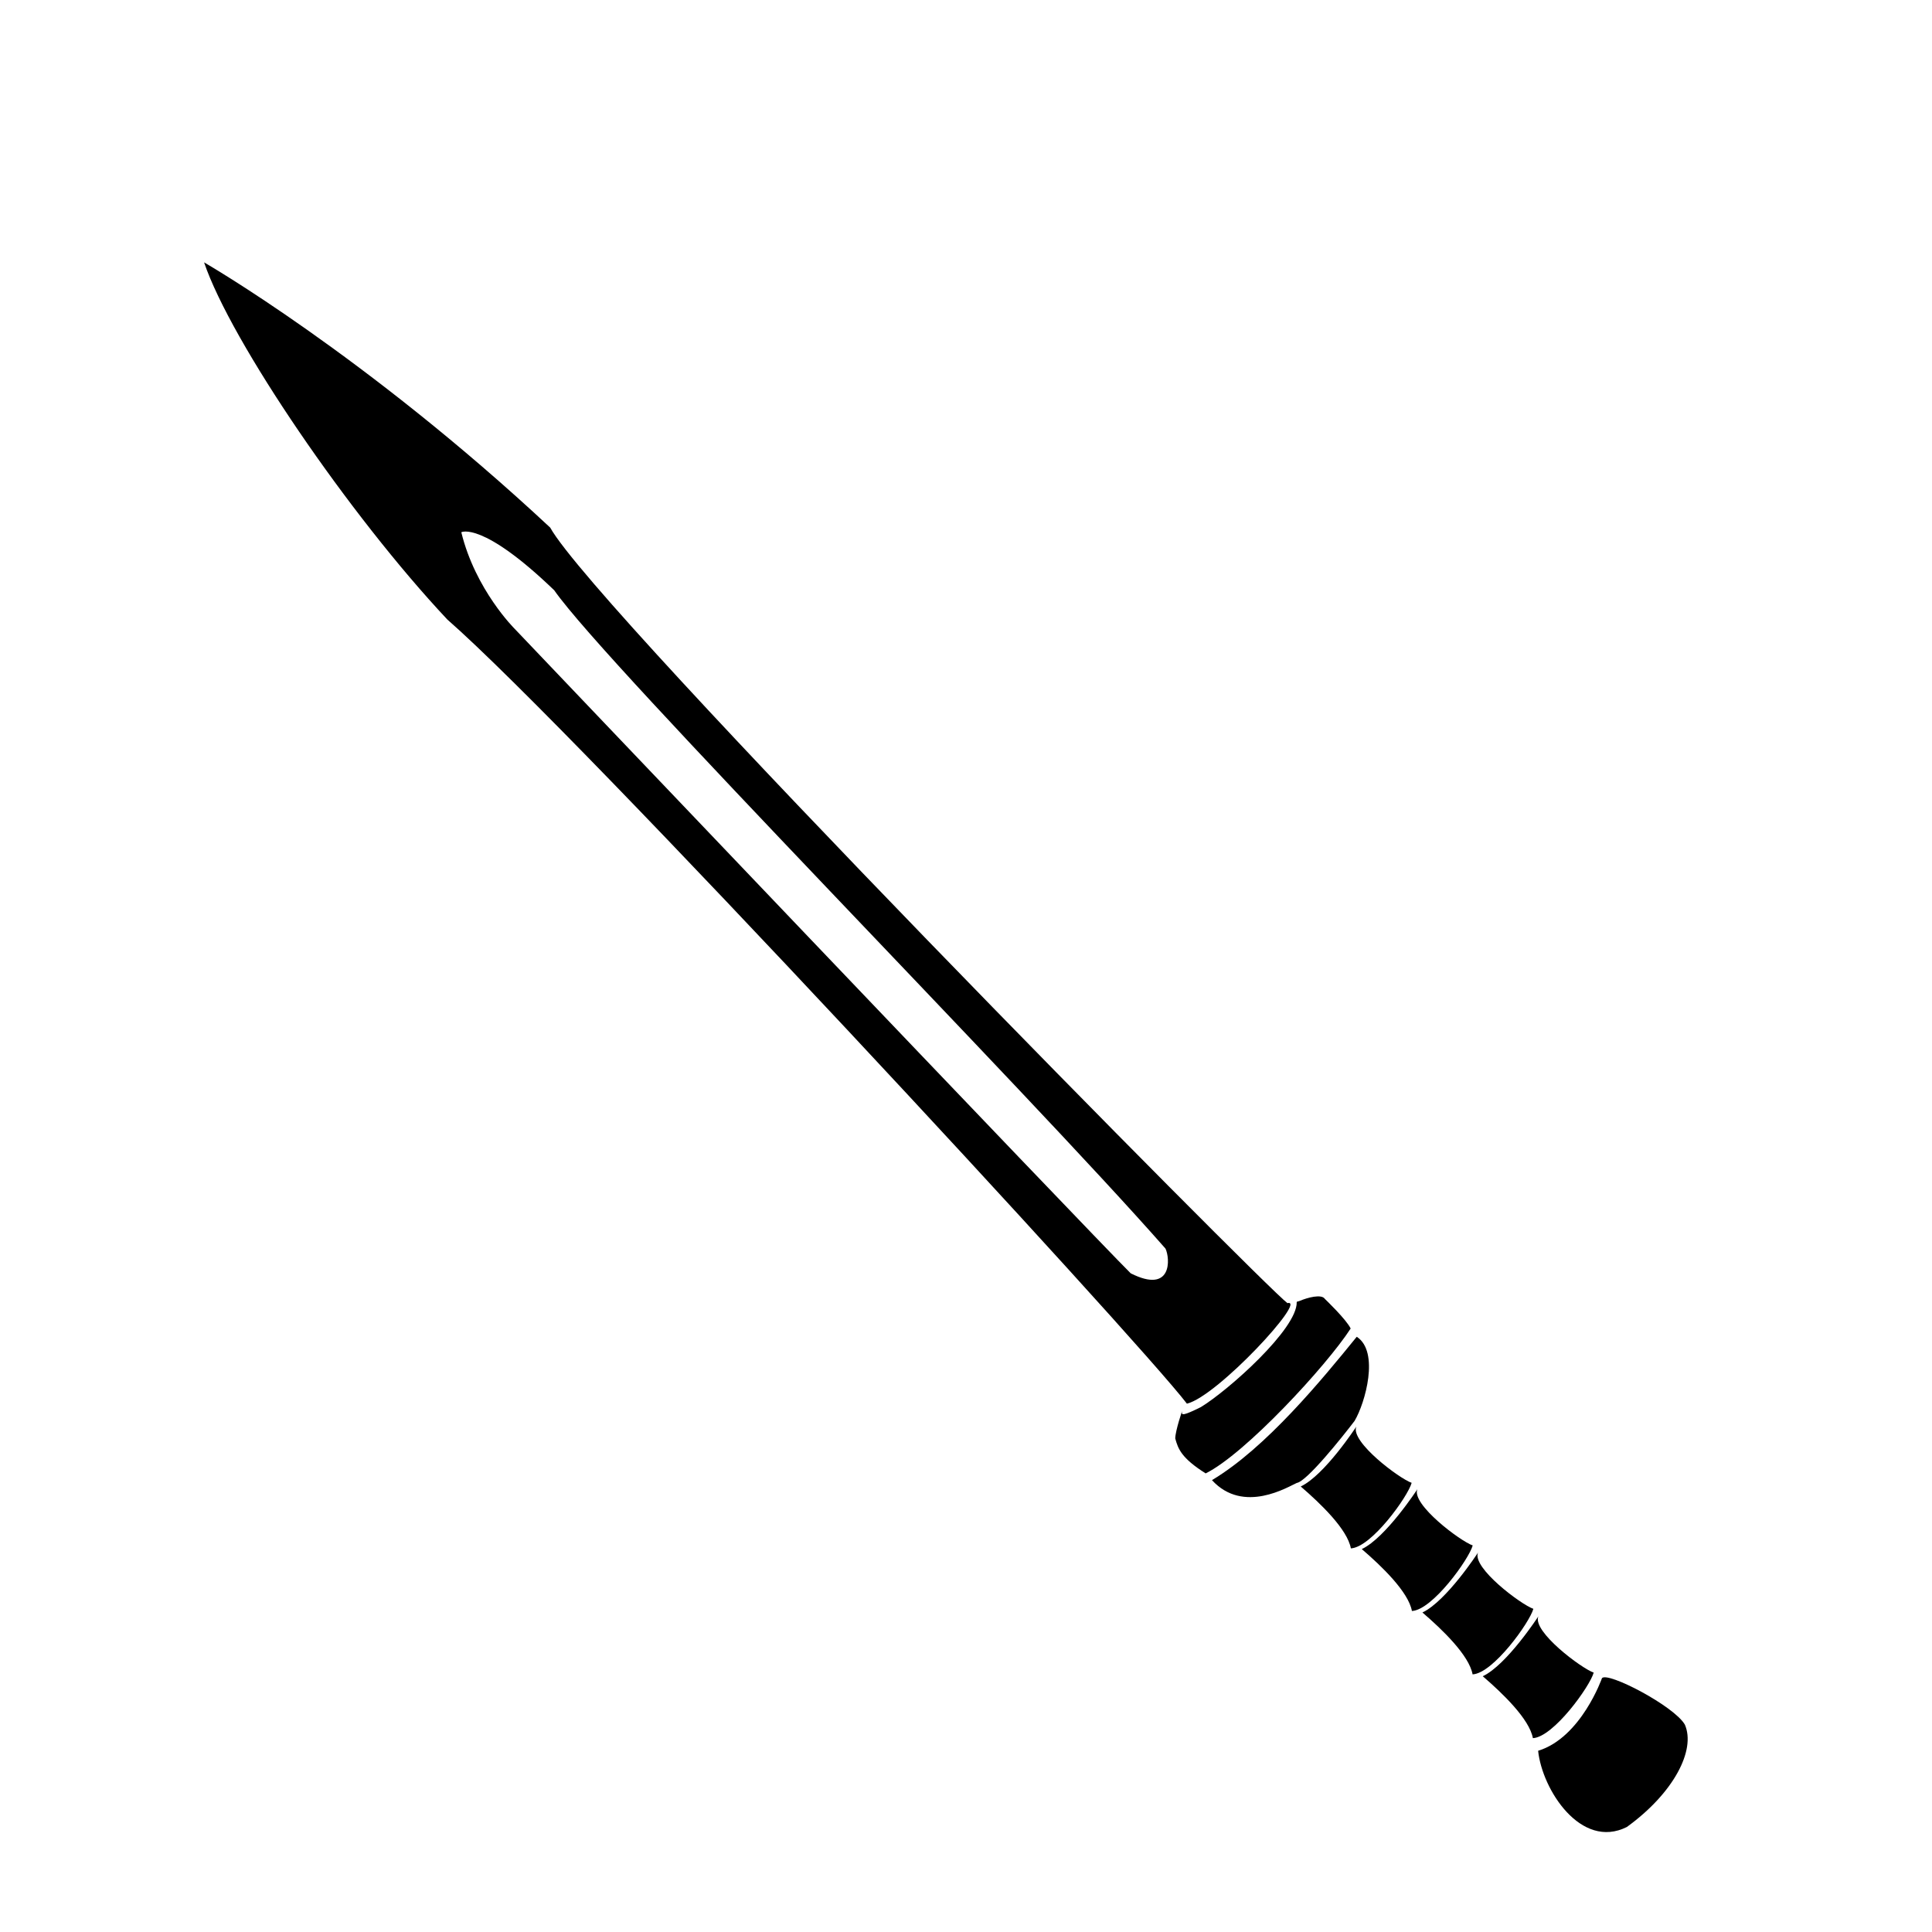 <?xml version="1.0" encoding="UTF-8"?>
<!-- Uploaded to: ICON Repo, www.iconrepo.com, Generator: ICON Repo Mixer Tools -->
<svg fill="#000000" width="800px" height="800px" version="1.1" viewBox="144 144 512 512" xmlns="http://www.w3.org/2000/svg">
 <g>
  <path d="m485.19 489.35c-6.176-4.527-183.31-183.68-195.38-205.53-49.031-45.75-91.727-70.289-91.727-70.289 7.094 20.953 38.512 67.02 64.473 94.656 34.605 30.262 182.78 190.5 195.99 207.8 8.156-1.98 32.082-27.969 26.641-26.645zm-41.527-7.898c-9.949-9.82-163.26-170.8-163.26-170.8s-10.43-10.312-14.152-25.605c0 0 5.508-3.023 24.621 15.379 14.023 20.109 124.8 132.12 161.99 174.46 1.242 2.543 1.879 12.141-9.199 6.562z"/>
  <path d="m501.94 496.07c-1.16-2.426-6.816-7.824-6.816-7.824-0.879-1.426-4.734-0.332-6.641 0.488-0.516 0.219-0.844 0.141-0.84 0.371 0.156 7.082-18.152 23.383-25.402 27.789-4.613 2.289-5.219 2.234-4.988 1.215 0.207-0.879-1.801 5.102-1.801 7.098 0.75 2.719 1.578 5.168 8.062 9.258 10.504-5.195 32.023-28.5 38.426-38.395z"/>
  <path d="m503.55 498.26c-9.207 11.332-24.016 29.43-38.367 37.992 8.352 9.129 20.246 1.707 22.469 0.746 2.676-0.402 11.984-12.062 15.328-16.445 2.82-4.738 6.664-18.367 0.57-22.293z"/>
  <path d="m503.44 522.06s-8.387 12.879-14.734 15.875c5.25 4.512 12.371 11.348 13.289 16.402 5.453-0.27 15.133-13.77 16.109-17.371-3.199-1.082-16.332-10.902-14.664-14.906z"/>
  <path d="m519.62 538.65s-8.387 12.887-14.734 15.875c5.25 4.508 12.371 11.348 13.289 16.406 5.457-0.27 15.137-13.77 16.109-17.375-3.199-1.082-16.332-10.906-14.664-14.906z"/>
  <path d="m535.69 555.45s-8.379 12.879-14.734 15.875c5.25 4.508 12.371 11.34 13.297 16.402 5.445-0.27 15.125-13.766 16.105-17.371-3.207-1.086-16.34-10.91-14.668-14.906z"/>
  <path d="m551.68 572.35s-8.387 12.887-14.734 15.871c5.246 4.512 12.371 11.352 13.285 16.406 5.465-0.27 15.141-13.766 16.117-17.371-3.203-1.086-16.336-10.906-14.668-14.906z"/>
  <path d="m568.54 588.73s-5.523 15.746-16.918 19.246c1.059 10.305 11.352 26.289 23.512 20.195 12.457-9.02 18.316-20.414 15.367-27.137-2.879-4.949-20.473-14.102-21.961-12.305z"/>
 </g>
</svg>
